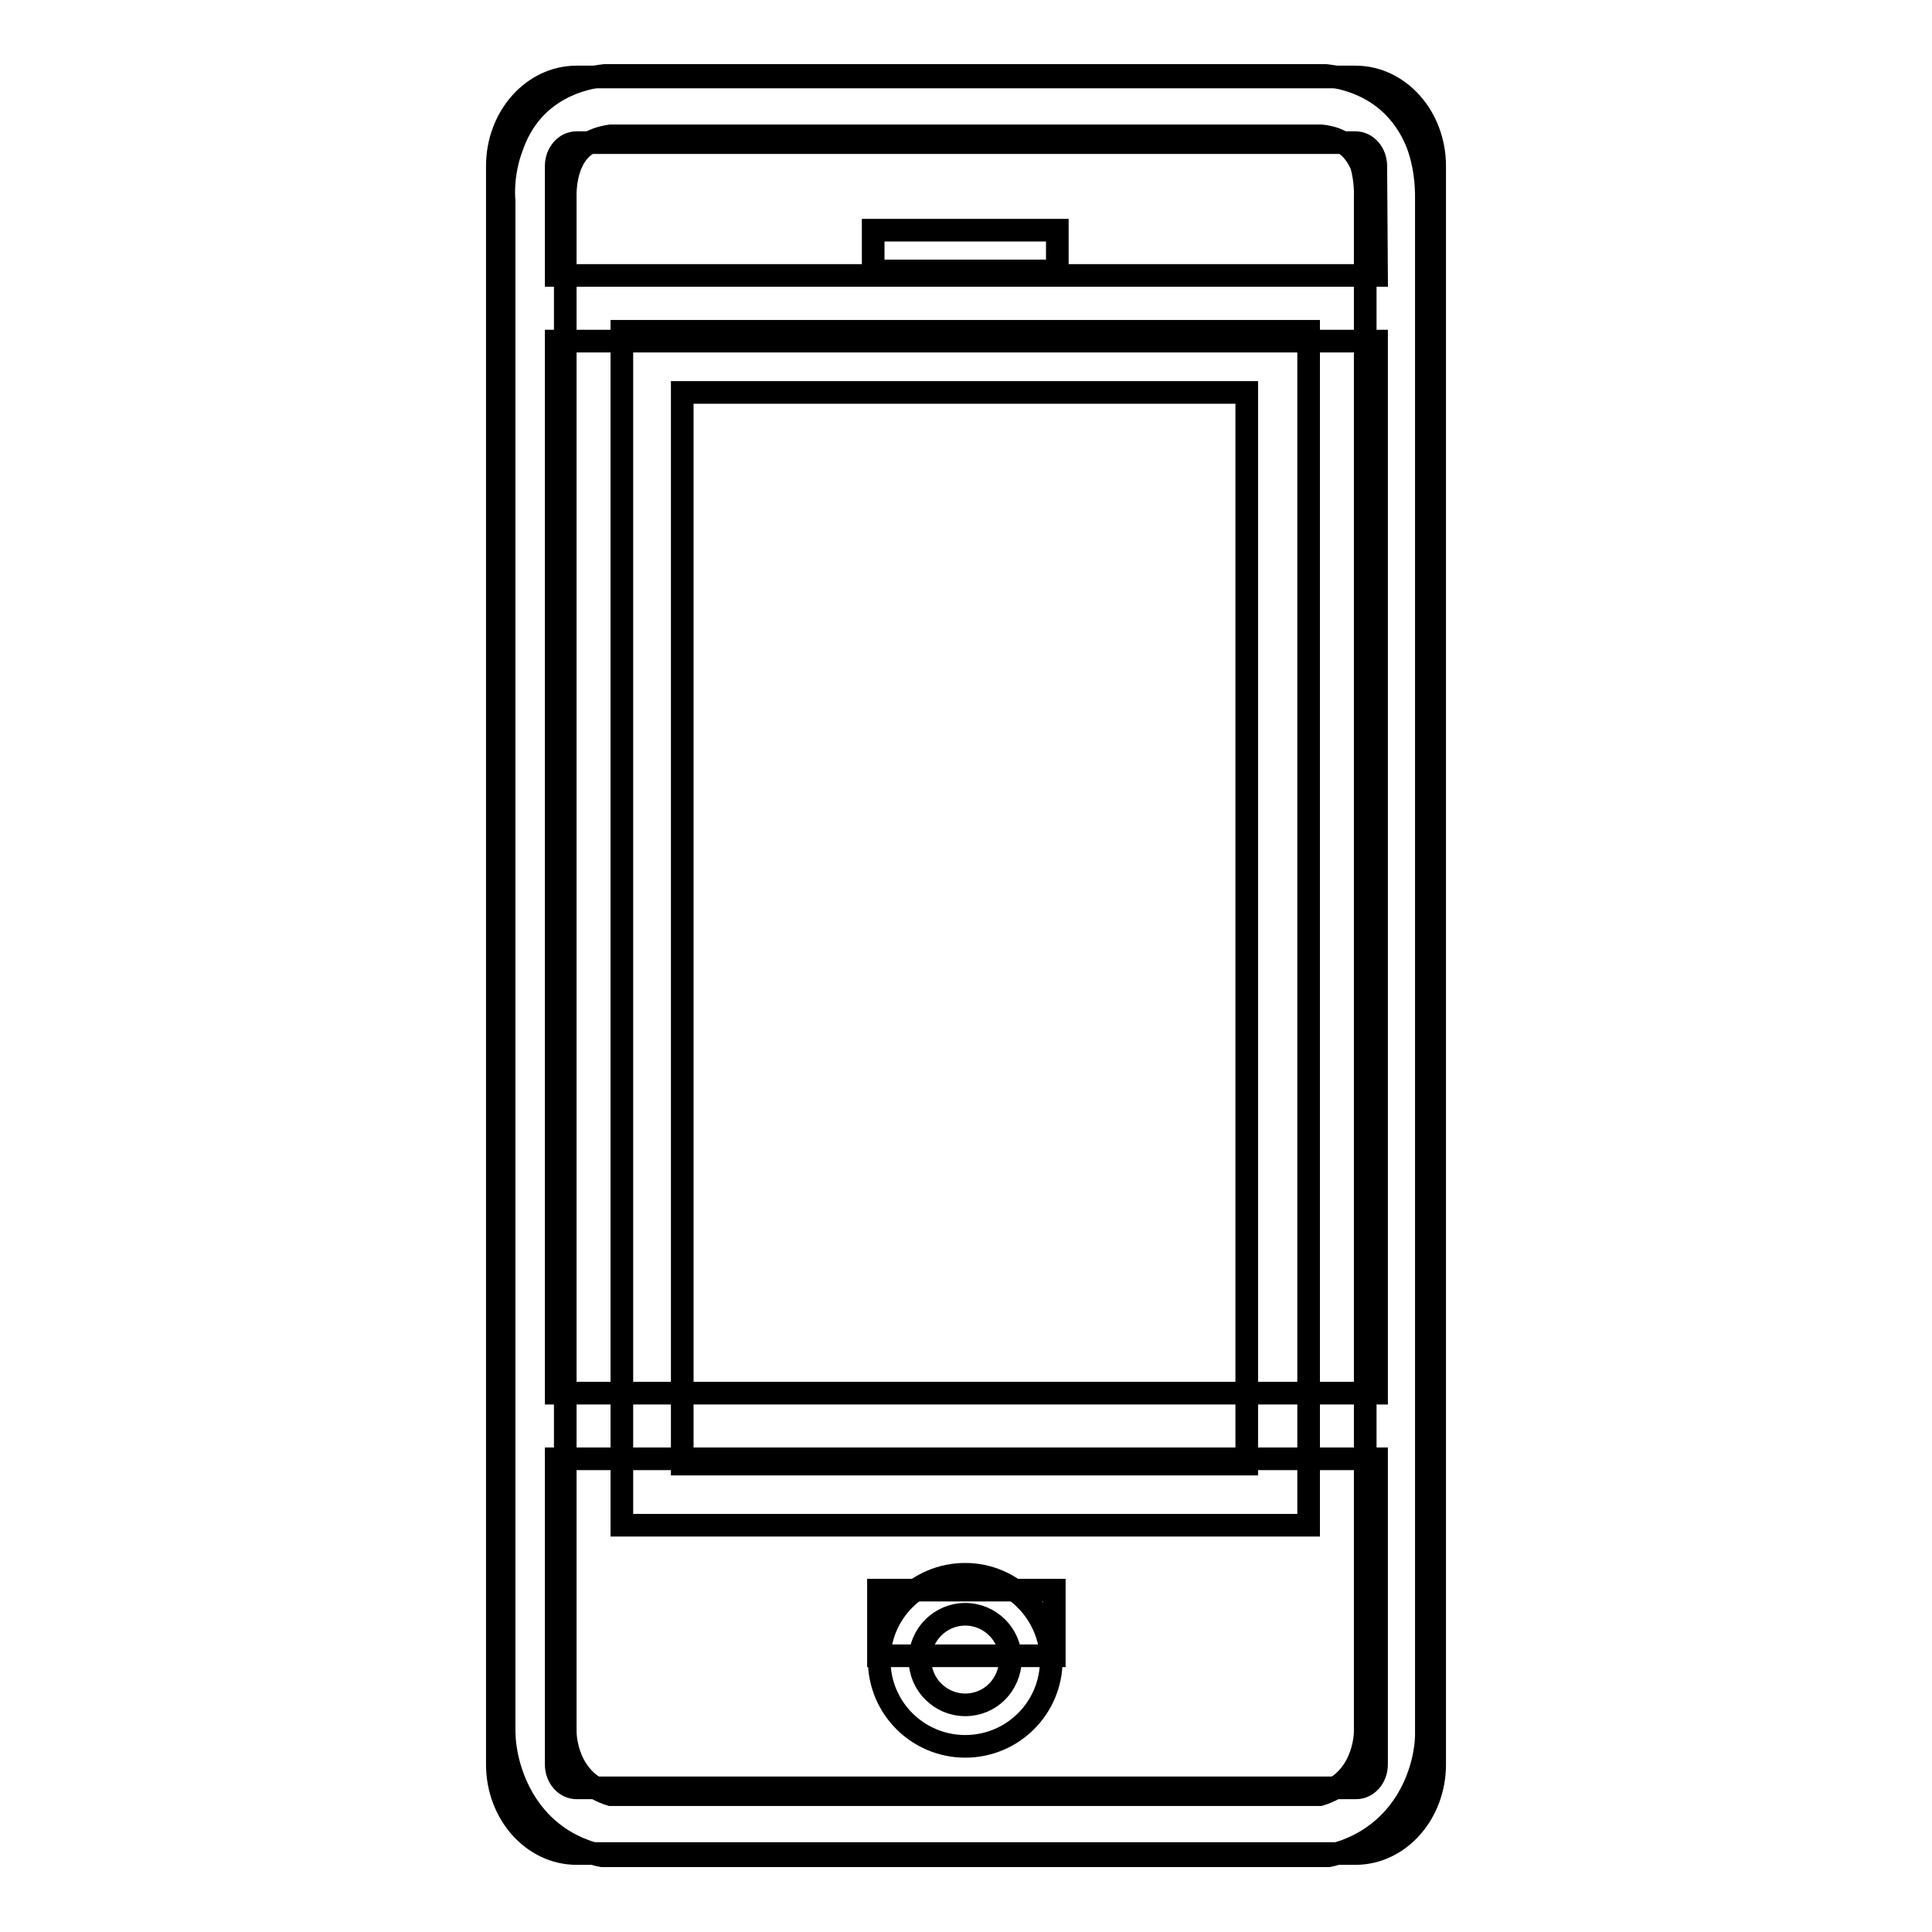 <?xml version="1.0" encoding="utf-8"?>
<!-- Svg Vector Icons : http://www.onlinewebfonts.com/icon -->
<!DOCTYPE svg PUBLIC "-//W3C//DTD SVG 1.1//EN" "http://www.w3.org/Graphics/SVG/1.1/DTD/svg11.dtd">
<svg version="1.1" xmlns="http://www.w3.org/2000/svg" xmlns:xlink="http://www.w3.org/1999/xlink" x="0px" y="0px" viewBox="0 0 256 256" enable-background="new 0 0 256 256" xml:space="preserve">
<g><g><path stroke-width="3" fill-opacity="0" stroke="#000000"  d="M182.4,36.5H73.7V22c0-1.7,1.2-3.1,2.7-3.1h103.2c1.5,0,2.7,1.4,2.7,3.1L182.4,36.5L182.4,36.5z M182.4,184.6H73.7V45.2h108.7V184.6L182.4,184.6z M182.4,233.8c0,1.7-1.2,3.1-2.7,3.1H76.4c-1.5,0-2.7-1.4-2.7-3.1v-40.5h108.7V233.8z M179.6,10.2H76.4c-5.8,0-10.5,5.3-10.5,11.8v211.8c0,6.5,4.7,11.8,10.5,11.8h103.2c5.8,0,10.5-5.3,10.5-11.8V22C190.1,15.5,185.4,10.2,179.6,10.2z"/><path stroke-width="3" fill-opacity="0" stroke="#000000"  d="M116.4,210.7h23.3v8.7h-23.3V210.7z"/><path stroke-width="3" fill-opacity="0" stroke="#000000"  d="M187.9,19.3c-2-5.3-6.3-8.6-12.2-9.3l-0.2,0h-43.9h-3.7H80.3l-0.2,0c-5.9,0.7-10.3,3.9-12.2,9.3c-1.3,3.3-1.2,6.5-1.1,7.3v202.8c0,4.6,2.6,13.9,12.5,16.4l0.5,0.1h48.1h3.5h44.6l0.5-0.1c10-2.6,12.6-11.8,12.5-16.4V26.7C189,25.8,189.1,22.7,187.9,19.3z M180.9,26.2v0.1v203.1v0v0c0,0.8-0.3,6.7-6,8.4h-43.5h-3.5h-47c-5.8-1.8-6-7.7-6-8.4V26.5v-0.1l0-0.2c0-0.2-0.1-2.3,0.7-4.3c0.9-2.3,2.6-3.5,5.3-3.9h47h3.7h43.5c2.7,0.3,4.3,1.6,5.3,3.9C181,24,180.9,26,180.9,26.2z"/><path stroke-width="3" fill-opacity="0" stroke="#000000"  d="M82.4,202.1h91V43.9h-91V202.1z M90.4,52h74.8v142H90.4V52z"/><path stroke-width="3" fill-opacity="0" stroke="#000000"  d="M115.7,30.5h24.4v5.4h-24.4V30.5z"/><path stroke-width="3" fill-opacity="0" stroke="#000000"  d="M127.9,208.6c-6.3,0-11.4,5.1-11.4,11.4s5.1,11.4,11.4,11.4c6.3,0,11.4-5.1,11.4-11.4C139.2,213.7,134.1,208.6,127.9,208.6z M127.9,225.9c-3.3,0-6-2.7-6-6c0-3.3,2.7-6,6-6c3.3,0,6,2.7,6,6C133.8,223.3,131.2,225.9,127.9,225.9z"/></g></g>
</svg>